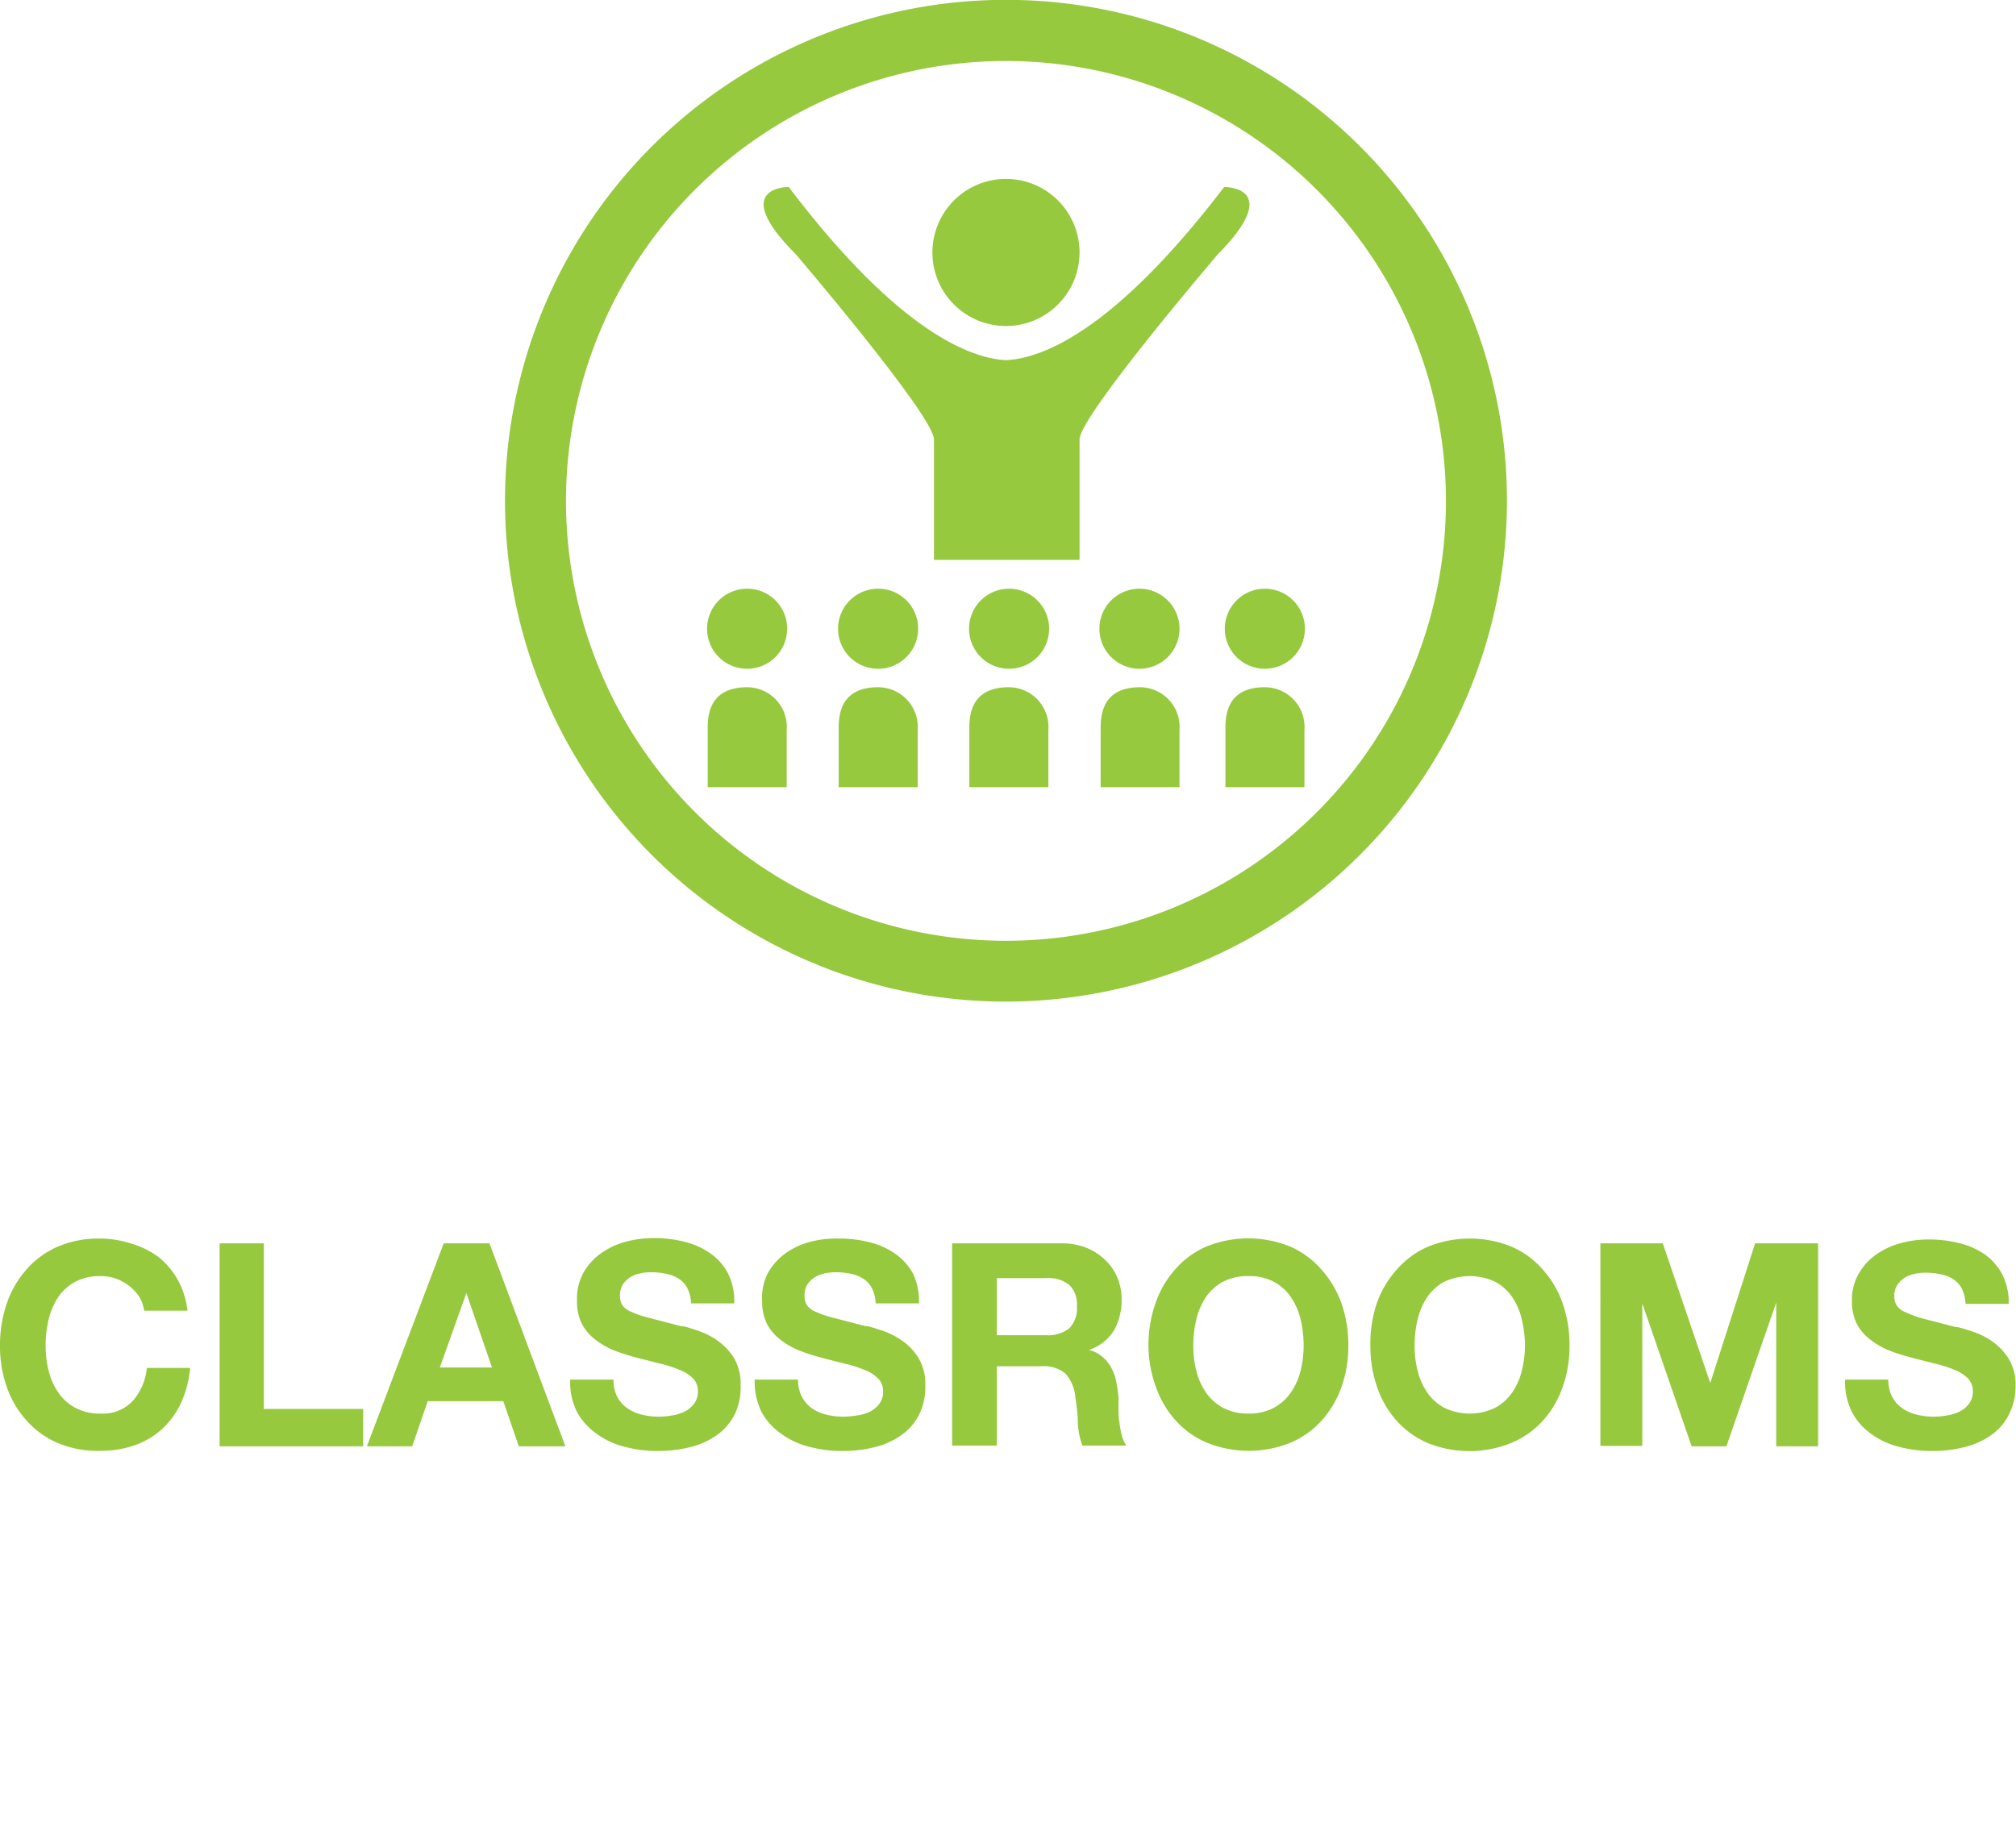 <svg xmlns="http://www.w3.org/2000/svg" viewBox="0 0 129.9 118"><title>icon-classrooms</title><path d="M64.82,64.55A32.28,32.28,0,1,1,97.1,32.27,32.31,32.31,0,0,1,64.82,64.55Zm0-60.62A28.35,28.35,0,1,0,93.17,32.27,28.38,28.38,0,0,0,64.82,3.93Z" fill="#96c93d"/><path d="M9,83.62a2.91,2.91,0,0,0-.64-.72,3.1,3.1,0,0,0-.87-.49,2.91,2.91,0,0,0-1-.17,3.35,3.35,0,0,0-1.65.37,3.14,3.14,0,0,0-1.1,1,4.44,4.44,0,0,0-.61,1.44,7.07,7.07,0,0,0-.19,1.67,6.55,6.55,0,0,0,.19,1.6,4.32,4.32,0,0,0,.61,1.4,3.11,3.11,0,0,0,1.1,1,3.35,3.35,0,0,0,1.65.38,2.64,2.64,0,0,0,2.06-.81,3.72,3.72,0,0,0,.91-2.13h2.79a7,7,0,0,1-.57,2.22,5.48,5.48,0,0,1-1.21,1.69,5.15,5.15,0,0,1-1.76,1.06,6.54,6.54,0,0,1-2.22.37A6.67,6.67,0,0,1,3.73,93a5.7,5.7,0,0,1-2-1.43A6.28,6.28,0,0,1,.44,89.39,7.94,7.94,0,0,1,0,86.73,8.21,8.21,0,0,1,.44,84,6.41,6.41,0,0,1,1.7,81.82a5.68,5.68,0,0,1,2-1.47,6.67,6.67,0,0,1,2.7-.53,6.5,6.5,0,0,1,2,.31A5.5,5.5,0,0,1,10.2,81a5,5,0,0,1,1.25,1.47,5.38,5.38,0,0,1,.63,2H9.29A2.43,2.43,0,0,0,9,83.62Z" fill="#96c93d"/><path d="M17,80.13V90.8H23.4v2.41H14.15V80.13Z" fill="#96c93d"/><path d="M31.54,80.13l4.89,13.08h-3l-1-2.91H27.56l-1,2.91H23.64l4.95-13.08Zm.16,8-1.65-4.8h0l-1.71,4.8Z" fill="#96c93d"/><path d="M39.76,90a2.09,2.09,0,0,0,.64.74,2.68,2.68,0,0,0,.92.42,4.48,4.48,0,0,0,1.1.14,5,5,0,0,0,.83-.07,2.87,2.87,0,0,0,.82-.24,1.69,1.69,0,0,0,.64-.51,1.25,1.25,0,0,0,.26-.81,1.16,1.16,0,0,0-.34-.86,2.59,2.59,0,0,0-.89-.55,8.4,8.4,0,0,0-1.25-.39l-1.41-.36c-.49-.13-1-.28-1.43-.45a5,5,0,0,1-1.24-.69,3.12,3.12,0,0,1-.89-1,3.17,3.17,0,0,1-.34-1.53A3.39,3.39,0,0,1,37.61,82a3.84,3.84,0,0,1,1.13-1.24,4.92,4.92,0,0,1,1.57-.73,6.72,6.72,0,0,1,1.76-.24,7.93,7.93,0,0,1,2,.23,4.92,4.92,0,0,1,1.68.74,3.66,3.66,0,0,1,1.16,1.31A4,4,0,0,1,47.31,84H44.53a2.42,2.42,0,0,0-.25-1,1.62,1.62,0,0,0-.56-.6,2.27,2.27,0,0,0-.8-.31,4.84,4.84,0,0,0-1-.1,3.25,3.25,0,0,0-.69.08,1.85,1.85,0,0,0-.63.25,1.72,1.72,0,0,0-.47.46,1.28,1.28,0,0,0-.18.7,1.14,1.14,0,0,0,.14.62,1.28,1.28,0,0,0,.58.44,6.52,6.52,0,0,0,1.19.4l2,.52c.24,0,.58.13,1,.26a5.07,5.07,0,0,1,1.29.62,4,4,0,0,1,1.11,1.12,3.24,3.24,0,0,1,.46,1.81A4.06,4.06,0,0,1,47.41,91a3.68,3.68,0,0,1-1,1.32,5,5,0,0,1-1.7.88,8.38,8.38,0,0,1-2.36.31,8.17,8.17,0,0,1-2.1-.27,5.08,5.08,0,0,1-1.79-.83A4.15,4.15,0,0,1,37.18,91a4.3,4.3,0,0,1-.44-2.09h2.79A2.41,2.41,0,0,0,39.76,90Z" fill="#96c93d"/><path d="M51.66,90a2.16,2.16,0,0,0,.63.74,2.68,2.68,0,0,0,.92.42,4.48,4.48,0,0,0,1.1.14,5,5,0,0,0,.83-.07A2.78,2.78,0,0,0,56,91a1.69,1.69,0,0,0,.64-.51,1.2,1.2,0,0,0,.26-.81,1.12,1.12,0,0,0-.34-.86,2.5,2.5,0,0,0-.89-.55,8.26,8.26,0,0,0-1.24-.39q-.7-.17-1.41-.36c-.49-.13-1-.28-1.43-.45a5,5,0,0,1-1.25-.69,3.24,3.24,0,0,1-.89-1,3.17,3.17,0,0,1-.34-1.53A3.49,3.49,0,0,1,49.5,82a4,4,0,0,1,1.13-1.24,4.87,4.87,0,0,1,1.58-.73A6.61,6.61,0,0,1,54,79.82a8,8,0,0,1,2,.23,5,5,0,0,1,1.67.74,3.78,3.78,0,0,1,1.17,1.31A4.11,4.11,0,0,1,59.21,84H56.42a2.27,2.27,0,0,0-.25-1,1.54,1.54,0,0,0-.56-.6,2.21,2.21,0,0,0-.79-.31,5,5,0,0,0-1-.1,3.34,3.34,0,0,0-.7.08,1.93,1.93,0,0,0-.63.25,1.72,1.72,0,0,0-.47.46,1.28,1.28,0,0,0-.18.7,1.24,1.24,0,0,0,.14.62,1.28,1.28,0,0,0,.58.44,6.8,6.8,0,0,0,1.19.4l2,.52c.25,0,.58.13,1,.26a5.07,5.07,0,0,1,1.29.62,3.82,3.82,0,0,1,1.11,1.12,3.24,3.24,0,0,1,.47,1.81A4.06,4.06,0,0,1,59.3,91a3.57,3.57,0,0,1-1,1.32,4.88,4.88,0,0,1-1.7.88,8.33,8.33,0,0,1-2.36.31,8,8,0,0,1-2.09-.27,5.13,5.13,0,0,1-1.8-.83A4.15,4.15,0,0,1,49.07,91a4.41,4.41,0,0,1-.44-2.09h2.79A2.41,2.41,0,0,0,51.66,90Z" fill="#96c93d"/><path d="M68.41,80.13a4.19,4.19,0,0,1,1.58.28,3.71,3.71,0,0,1,1.21.78A3.32,3.32,0,0,1,72,82.34a3.6,3.6,0,0,1,.27,1.4,4,4,0,0,1-.49,2A3,3,0,0,1,70.16,87v0a2,2,0,0,1,.88.45,2.18,2.18,0,0,1,.57.71,3,3,0,0,1,.32.91,8.42,8.42,0,0,1,.14,1c0,.2,0,.45,0,.73s0,.57.06.86a5.31,5.31,0,0,0,.15.83,1.8,1.8,0,0,0,.3.67H69.74a5.11,5.11,0,0,1-.29-1.48c0-.57-.09-1.12-.16-1.65a2.61,2.61,0,0,0-.63-1.5,2.14,2.14,0,0,0-1.56-.48H64.23v5.11H61.35V80.13Zm-1,5.92a2.18,2.18,0,0,0,1.48-.44,1.82,1.82,0,0,0,.5-1.43,1.73,1.73,0,0,0-.5-1.38,2.18,2.18,0,0,0-1.48-.43H64.23v3.68Z" fill="#96c93d"/><path d="M74.45,84a6.43,6.43,0,0,1,1.27-2.19,5.64,5.64,0,0,1,2-1.47,7.19,7.19,0,0,1,5.42,0,5.69,5.69,0,0,1,2,1.47A6.6,6.6,0,0,1,86.44,84a8.21,8.21,0,0,1,.44,2.72,7.94,7.94,0,0,1-.44,2.66,6.46,6.46,0,0,1-1.27,2.16,5.71,5.71,0,0,1-2,1.43,7.19,7.19,0,0,1-5.42,0,5.66,5.66,0,0,1-2-1.43,6.3,6.3,0,0,1-1.27-2.16A7.94,7.94,0,0,1,74,86.73,8.21,8.21,0,0,1,74.45,84Zm2.63,4.32a4.32,4.32,0,0,0,.61,1.4,3.2,3.2,0,0,0,1.1,1,3.41,3.41,0,0,0,1.65.38,3.35,3.35,0,0,0,1.65-.38,3.11,3.11,0,0,0,1.1-1,4.33,4.33,0,0,0,.62-1.4,7.08,7.08,0,0,0,.19-1.6,7.63,7.63,0,0,0-.19-1.67,4.46,4.46,0,0,0-.62-1.44,3.14,3.14,0,0,0-1.1-1,3.35,3.35,0,0,0-1.65-.37,3.41,3.41,0,0,0-1.65.37,3.23,3.23,0,0,0-1.1,1,4.44,4.44,0,0,0-.61,1.44,7.07,7.07,0,0,0-.19,1.67A6.55,6.55,0,0,0,77.08,88.33Z" fill="#96c93d"/><path d="M88.71,84A6.41,6.41,0,0,1,90,81.82a5.68,5.68,0,0,1,2-1.47,7.17,7.17,0,0,1,5.41,0,5.64,5.64,0,0,1,2,1.47A6.41,6.41,0,0,1,100.69,84a8,8,0,0,1,.44,2.72,7.69,7.69,0,0,1-.44,2.66,6.28,6.28,0,0,1-1.26,2.16,5.66,5.66,0,0,1-2,1.43A7.17,7.17,0,0,1,92,93a5.7,5.7,0,0,1-2-1.43,6.28,6.28,0,0,1-1.26-2.16,7.94,7.94,0,0,1-.44-2.66A8.21,8.21,0,0,1,88.71,84Zm2.63,4.32a4.32,4.32,0,0,0,.61,1.4,3.11,3.11,0,0,0,1.1,1,3.77,3.77,0,0,0,3.3,0,3.11,3.11,0,0,0,1.1-1,4.11,4.11,0,0,0,.61-1.4,6.55,6.55,0,0,0,.2-1.6,7.07,7.07,0,0,0-.2-1.67,4.23,4.23,0,0,0-.61-1.44,3.14,3.14,0,0,0-1.1-1,3.86,3.86,0,0,0-3.3,0,3.14,3.14,0,0,0-1.1,1,4.44,4.44,0,0,0-.61,1.44,7.07,7.07,0,0,0-.19,1.67A6.55,6.55,0,0,0,91.34,88.33Z" fill="#96c93d"/><path d="M107.14,80.13l3.06,9h0l2.89-9h4.06V93.21h-2.7V83.94h0l-3.21,9.27H109L105.82,84h0v9.18h-2.7V80.13Z" fill="#96c93d"/><path d="M121.91,90a2.09,2.09,0,0,0,.64.74,2.68,2.68,0,0,0,.92.42,4.42,4.42,0,0,0,1.1.14,4.78,4.78,0,0,0,.82-.07,2.84,2.84,0,0,0,.83-.24,1.69,1.69,0,0,0,.64-.51,1.25,1.25,0,0,0,.26-.81,1.16,1.16,0,0,0-.34-.86,2.59,2.59,0,0,0-.89-.55,8.4,8.4,0,0,0-1.25-.39l-1.41-.36c-.49-.13-1-.28-1.43-.45a5,5,0,0,1-1.24-.69,3.12,3.12,0,0,1-.89-1,3.17,3.17,0,0,1-.34-1.53,3.39,3.39,0,0,1,.43-1.75,3.84,3.84,0,0,1,1.13-1.24,4.92,4.92,0,0,1,1.57-.73,6.72,6.72,0,0,1,1.76-.24,7.93,7.93,0,0,1,2,.23,4.92,4.92,0,0,1,1.68.74A3.75,3.75,0,0,1,129,82.1a4,4,0,0,1,.43,1.93h-2.78a2.42,2.42,0,0,0-.25-1,1.62,1.62,0,0,0-.56-.6,2.27,2.27,0,0,0-.8-.31,4.92,4.92,0,0,0-1-.1,3.25,3.25,0,0,0-.69.08,2,2,0,0,0-.64.25,1.83,1.83,0,0,0-.46.46,1.28,1.28,0,0,0-.19.7,1.14,1.14,0,0,0,.15.62,1.28,1.28,0,0,0,.58.44A6.52,6.52,0,0,0,124,85l2,.52c.24,0,.58.13,1,.26a5,5,0,0,1,1.3.62,3.92,3.92,0,0,1,1.1,1.12,3.16,3.16,0,0,1,.47,1.81,3.91,3.91,0,0,1-.35,1.67,3.54,3.54,0,0,1-1,1.32,4.93,4.93,0,0,1-1.71.88,8.26,8.26,0,0,1-2.35.31,8.17,8.17,0,0,1-2.1-.27,5.08,5.08,0,0,1-1.79-.83A4.05,4.05,0,0,1,119.33,91a4.3,4.3,0,0,1-.44-2.09h2.78A2.41,2.41,0,0,0,121.91,90Z" fill="#96c93d"/><path d="M78.88,12.05C71.64,21.54,67,23.11,64.82,23.21c-2.14-.1-6.81-1.67-14-11.16,0,0-3.93-.05.47,4.35,0,0,8.89,10.41,8.89,11.92v7.76h9.38V28.32c0-1.51,8.9-11.92,8.9-11.92C82.81,12,78.88,12.05,78.88,12.05Z" fill="#96c93d"/><path d="M69.56,16.27a4.74,4.74,0,1,1-4.74-4.74A4.74,4.74,0,0,1,69.56,16.27Z" fill="#96c93d"/><path d="M48.15,44.29c-2.58,0-2.55,2-2.55,2.77v3.67h5.09V47.06A2.56,2.56,0,0,0,48.15,44.29Z" fill="#96c93d"/><path d="M50.72,40.52a2.58,2.58,0,1,1-2.57-2.58A2.57,2.57,0,0,1,50.72,40.52Z" fill="#96c93d"/><path d="M56.58,44.29c-2.57,0-2.54,2-2.54,2.77v3.67h5.09V47.06A2.56,2.56,0,0,0,56.58,44.29Z" fill="#96c93d"/><path d="M59.16,40.52a2.58,2.58,0,1,1-2.58-2.58A2.57,2.57,0,0,1,59.16,40.52Z" fill="#96c93d"/><path d="M65,44.29c-2.57,0-2.54,2-2.54,2.77v3.67h5.09V47.06A2.56,2.56,0,0,0,65,44.29Z" fill="#96c93d"/><path d="M67.6,40.52A2.58,2.58,0,1,1,65,37.94,2.58,2.58,0,0,1,67.6,40.52Z" fill="#96c93d"/><path d="M73.46,44.29c-2.57,0-2.54,2-2.54,2.77v3.67H76V47.06A2.56,2.56,0,0,0,73.46,44.29Z" fill="#96c93d"/><path d="M76,40.52a2.58,2.58,0,1,1-2.58-2.58A2.58,2.58,0,0,1,76,40.52Z" fill="#96c93d"/><path d="M81.5,44.29c-2.57,0-2.54,2-2.54,2.77v3.67h5.09V47.06A2.56,2.56,0,0,0,81.5,44.29Z" fill="#96c93d"/><path d="M84.08,40.52a2.58,2.58,0,1,1-2.58-2.58A2.58,2.58,0,0,1,84.08,40.52Z" fill="#96c93d"/></svg>